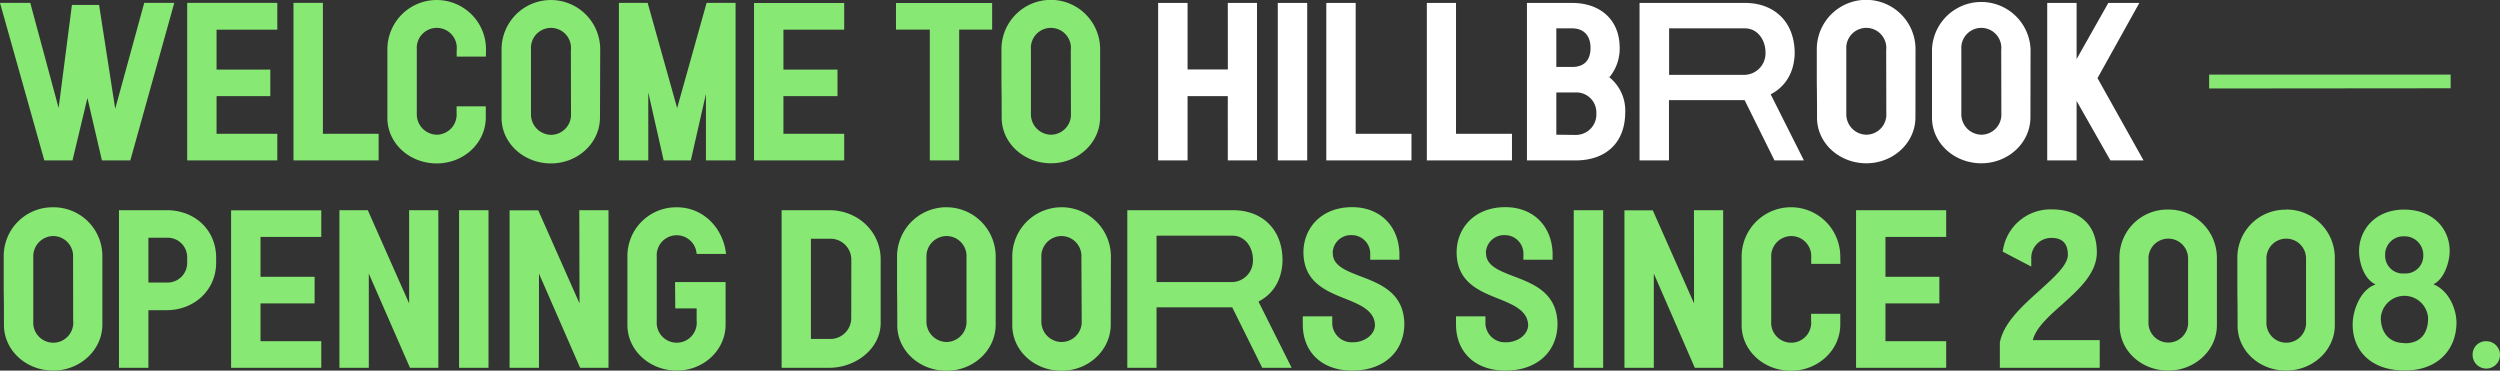 <svg xmlns="http://www.w3.org/2000/svg" viewBox="0 0 564.18 83.63"><rect x="0" y="0" width="564.18" height="83.63" fill="#333333" stroke="none"/><defs><style>.cls-1{fill:#87e873;}.cls-2{fill:#fff;}</style></defs><g id="Layer_2" data-name="Layer 2"><g id="Layer_1-2" data-name="Layer 1"><path class="cls-1" d="M561.1,77A3,3,0,0,0,558,80a3.09,3.09,0,1,0,3.09-3m-18.43.42c-3.79,0-5.34-2.71-5.38-5.57v-.14a5.35,5.35,0,0,1,10.67,0v.15c0,2.85-1.27,5.61-5.29,5.61m-.14-24.14a4.21,4.21,0,0,1,4.35,4.31,4,4,0,0,1-4.26,4.07,4,4,0,0,1-4.35-4.12,4.12,4.12,0,0,1,4.26-4.26M548.8,64l.18,0Zm.37.14c2.43-1.17,3.65-5,3.65-7.49v-.23c-.1-4.82-3.74-9.12-10.29-9.12-6.32,0-10.06,4.35-10.15,9.21v.23c0,2.49,1.12,6.23,3.64,7.4v.09c-3.36,1.17-5.09,5.84-5.09,9,0,6.08,4.3,10.38,11.74,10.38s11.6-4.62,11.69-10.71c0-3.32-1.83-7.39-5.19-8.74m-28.76,8.32a4.48,4.48,0,1,1-8.94.19V58.23a4.47,4.47,0,1,1,8.94.19Zm-4.5-25.16a10.81,10.81,0,0,0-11,10.89V66c.05,2.57.05,5.1.05,7.49,0,5.7,4.95,10.14,10.94,10.14s11-4.53,11-10.24V58.23a10.87,10.87,0,0,0-11-10.94M493.79,72.45a4.48,4.48,0,1,1-8.94.19V58.23a4.47,4.47,0,1,1,8.94.19ZM489.3,47.29a10.8,10.8,0,0,0-11,10.89V66c.05,2.57.05,5.1.05,7.49,0,5.7,4.95,10.14,10.94,10.14s11-4.53,11-10.24V58.23a10.88,10.88,0,0,0-11-10.94M458.75,76.76c.71-2.81,3.56-5.34,6.56-8,3.83-3.46,7.89-7.06,7.89-11.83,0-6.55-4.29-9.68-10.24-9.68a10.87,10.87,0,0,0-11,9.54l6.44,3.37V58.42A4.51,4.51,0,0,1,463,53.69c2.53,0,3.66,1.41,3.66,3.79s-3.18,5.15-6.46,8.14c-3.88,3.47-8.09,7.3-8.89,11.7V83h22.54V76.76ZM439.2,47.43H418.86V83H439.2V77H425.5V68.47h12.16v-6H425.5v-9h13.7ZM415.3,57.9a11.13,11.13,0,0,0-22.26,0v7.86c0,2.62,0,5.19,0,7.62,0,5.76,5,10.29,11.13,10.29S415.3,79,415.3,73.25V70.82h-6.59v1.49a4.52,4.52,0,1,1-9,.19V57.9a4.56,4.56,0,0,1,4.54-4.63,4.52,4.52,0,0,1,4.49,4.82v1.45h6.59Zm-33,10.57-9.31-21h-6.4V83h6.63V61.74L382.47,83h6.4V47.43h-6.59ZM355.15,83h6.64V47.43h-6.64ZM335.32,57.06a4.1,4.1,0,0,1,4.21-4,4.18,4.18,0,0,1,4.26,4.39v1.17h6.59v-1.4c-.14-6.18-4.35-10.47-10.66-10.47-7.11,0-11,4.86-11,10.19v.18c.14,6.6,5.1,8.57,9.59,10.35,3.36,1.35,6.45,2.71,6.55,5.89-.05,2.29-2.48,3.84-4.82,3.88h-.14a4.4,4.4,0,0,1-4.68-4.16V71.38h-6.64V73.2c0,6.13,4.16,10.43,11.18,10.43s11.59-4.16,11.73-10.33c0-7.16-5.32-9.22-9.91-10.95-3.27-1.27-6.22-2.39-6.22-5.2Zm-34.57,0a4.1,4.1,0,0,1,4.21-4,4.18,4.18,0,0,1,4.26,4.39v1.17h6.59v-1.4c-.14-6.18-4.34-10.47-10.66-10.47-7.11,0-11,4.86-11,10.19v.18c.14,6.6,5.1,8.57,9.59,10.35,3.37,1.35,6.46,2.71,6.55,5.89-.05,2.29-2.48,3.84-4.82,3.88h-.14a4.4,4.4,0,0,1-4.68-4.16V71.38H294V73.2c0,6.13,4.16,10.43,11.18,10.43s11.6-4.16,11.74-10.33c0-7.16-5.33-9.22-9.91-10.95-3.28-1.27-6.23-2.39-6.23-5.2ZM261,63.66V53.18h17.12c2.86,0,4.63,2.62,4.63,5.38a4.84,4.84,0,0,1-4.63,5.1ZM284,68.05c3.23-1.63,5.33-4.81,5.43-9.25,0-7.16-4.68-11.37-11.23-11.37H254.4V83H261V69.36h17.08L284.85,83h6.64Zm-39.89,4.26a4.56,4.56,0,0,1-4.5,4.87A4.61,4.61,0,0,1,235,72.5V57.9a4.58,4.58,0,0,1,4.54-4.63,4.52,4.52,0,0,1,4.5,4.82Zm6.59-14.41a11.13,11.13,0,0,0-22.26,0v7.86c0,2.62,0,5.19,0,7.62,0,5.76,5,10.29,11.12,10.29S250.66,79,250.66,73.25ZM218.11,72.31a4.56,4.56,0,0,1-4.5,4.87,4.61,4.61,0,0,1-4.54-4.68V57.9a4.58,4.58,0,0,1,4.54-4.63,4.52,4.52,0,0,1,4.5,4.82ZM224.7,57.9a11.13,11.13,0,0,0-22.26,0v7.86c.05,2.62.05,5.19.05,7.62,0,5.76,5,10.29,11.12,10.29S224.7,79,224.7,73.25Zm-32.6,14a4.72,4.72,0,0,1-5,4.59H183V53.88h4.12a4.72,4.72,0,0,1,5,4.58ZM176.39,47.43V83h10.75c6,0,11.6-4.34,11.6-10.1V58.28c-.14-6.18-5.29-10.85-11.6-10.85Zm-24,22.17h4.82v2.71a4.52,4.52,0,1,1-9,.19V57.9a4.5,4.5,0,0,1,9-.6h6.64c-.65-5.9-5.19-10.52-11.08-10.52a11,11,0,0,0-11.18,11.08v7.86c0,2.61,0,5.19,0,7.62,0,5.76,5.05,10.29,11.13,10.29S163.75,79,163.75,73.25V63.66H152.34Zm-21.61-1.13-9.31-21H115V83h6.63V61.74L130.92,83h6.4V47.43h-6.59ZM103.6,83h6.64V47.43H103.6ZM92.33,68.47,83,47.43h-6.4V83h6.63V61.74L92.52,83h6.4V47.43H92.33Zm-19.83-21H52.15V83H72.5V77H58.79V68.47H71v-6H58.79v-9H72.5ZM42.24,59.17a4.44,4.44,0,0,1-4.64,4.59H33.49V53.65H37.6a4.4,4.4,0,0,1,4.64,4.53ZM26.85,47.43V83h6.64v-13H37.6c6.09,0,11.18-4.39,11.18-10.75V58c-.09-6.18-4.86-10.57-11.18-10.57ZM16.51,72.31a4.52,4.52,0,1,1-9,.19V57.9A4.56,4.56,0,0,1,12,53.27a4.52,4.52,0,0,1,4.49,4.82ZM23.1,57.9A11,11,0,0,0,12,46.78,11,11,0,0,0,.84,57.86v7.86c.05,2.62.05,5.19.05,7.62C.89,79.1,5.94,83.63,12,83.63S23.1,79,23.1,73.25Z"/><path class="cls-2" d="M482.79.66h-7l-7.16,12.67V.66H462V36.2h6.63V22.78l7.63,13.42h7.48L473.35,17.63ZM451.65,25.54a4.55,4.55,0,0,1-4.49,4.86,4.6,4.6,0,0,1-4.54-4.67V11.13a4.52,4.52,0,1,1,9,.19Zm6.59-14.41A11.13,11.13,0,0,0,436,11.08v7.86c0,2.62,0,5.2,0,7.63,0,5.75,5.05,10.28,11.13,10.28s11.08-4.62,11.08-10.37ZM425.69,25.54a4.55,4.55,0,0,1-4.49,4.86,4.6,4.6,0,0,1-4.54-4.67V11.13a4.52,4.52,0,1,1,9,.19Zm6.59-14.41A11.13,11.13,0,0,0,410,11.08v7.86c.05,2.62.05,5.2.05,7.63,0,5.75,5.05,10.28,11.13,10.28s11.08-4.62,11.08-10.37Zm-55.61,5.76V6.4h17.12c2.85,0,4.63,2.63,4.63,5.39a4.85,4.85,0,0,1-4.63,5.1Zm22.92,4.39c3.22-1.64,5.33-4.81,5.42-9.26C405,4.86,400.34.66,393.79.66H370V36.2h6.64V22.59h17.07l6.74,13.61h6.64ZM354.78,6.4c2.71,0,4.16,1.73,4.16,4.4s-1.31,4.31-4.16,4.31h-3.56V6.4Zm-3.56,24V20.86h4.4a4.51,4.51,0,0,1,4.63,4.68,4.62,4.62,0,0,1-4.63,4.91Zm12-13a10.1,10.1,0,0,0,2.29-6.83c-.09-6.18-4.44-9.91-10.75-9.91H344.59V36.2h11c6.55,0,11.18-3.74,11.18-10.9a9.63,9.63,0,0,0-4-8.18ZM328.58.66H322V36.2h19.21v-6H328.58Zm-22.64,0h-6.63V36.2h19.22v-6H305.94ZM288.36,36.2H295V.66h-6.64ZM277.09,15.67H268V.66h-6.64V36.2H268V21.7h9.08V36.2h6.59V.66h-6.59Z"/><path class="cls-1" d="M241.68,25.54a4.55,4.55,0,0,1-4.49,4.86,4.6,4.6,0,0,1-4.54-4.67V11.13a4.52,4.52,0,1,1,9,.19Zm6.59-14.41A11.13,11.13,0,0,0,226,11.08v7.86c.05,2.62.05,5.2.05,7.63,0,5.75,5.05,10.28,11.13,10.28s11.08-4.62,11.08-10.38ZM202.2,6.68h7.63V36.2h6.63V6.68h7.44v-6H202.2Zm-11.69-6H170.16V36.2h20.35v-6H176.8V21.7H189v-6H176.8v-9h13.71Zm-37.7,23.7L146.16.65h-6.49V36.2h6.63V20.86l3.47,15.34h6.13l3.41-15v15H166V.65h-6.54Zm-23.95,1.19a4.55,4.55,0,0,1-4.49,4.86,4.6,4.6,0,0,1-4.54-4.67V11.13a4.52,4.52,0,1,1,9,.19Zm6.59-14.41a11.13,11.13,0,0,0-22.26-.05v7.86c0,2.62,0,5.2,0,7.63,0,5.75,5.05,10.28,11.13,10.28s11.08-4.62,11.08-10.38Zm-25.77,0a11.13,11.13,0,0,0-22.26-.05v7.86c0,2.62,0,5.2,0,7.63,0,5.75,5,10.28,11.13,10.28s11.08-4.62,11.08-10.38V24h-6.59v1.5A4.55,4.55,0,0,1,98.6,30.4a4.6,4.6,0,0,1-4.54-4.67V11.13a4.52,4.52,0,1,1,9,.19v1.45h6.59ZM72.87.65H66.23V36.2H85.45v-6H72.87ZM62.58.65H42.24V36.2H62.58v-6H48.87V21.7H61v-6H48.87v-9H62.58ZM26,24.55,22.36,1.12H16.23l-3,23.25L6.83.65H0L10,36.2h6.36l3.37-14.08L23,36.2h6.41L39.33.65H32.55Z"/><polygon class="cls-1" points="498.54 19.97 553.04 19.92 553.04 16.84 498.54 16.84 498.54 19.97"/></g></g></svg>